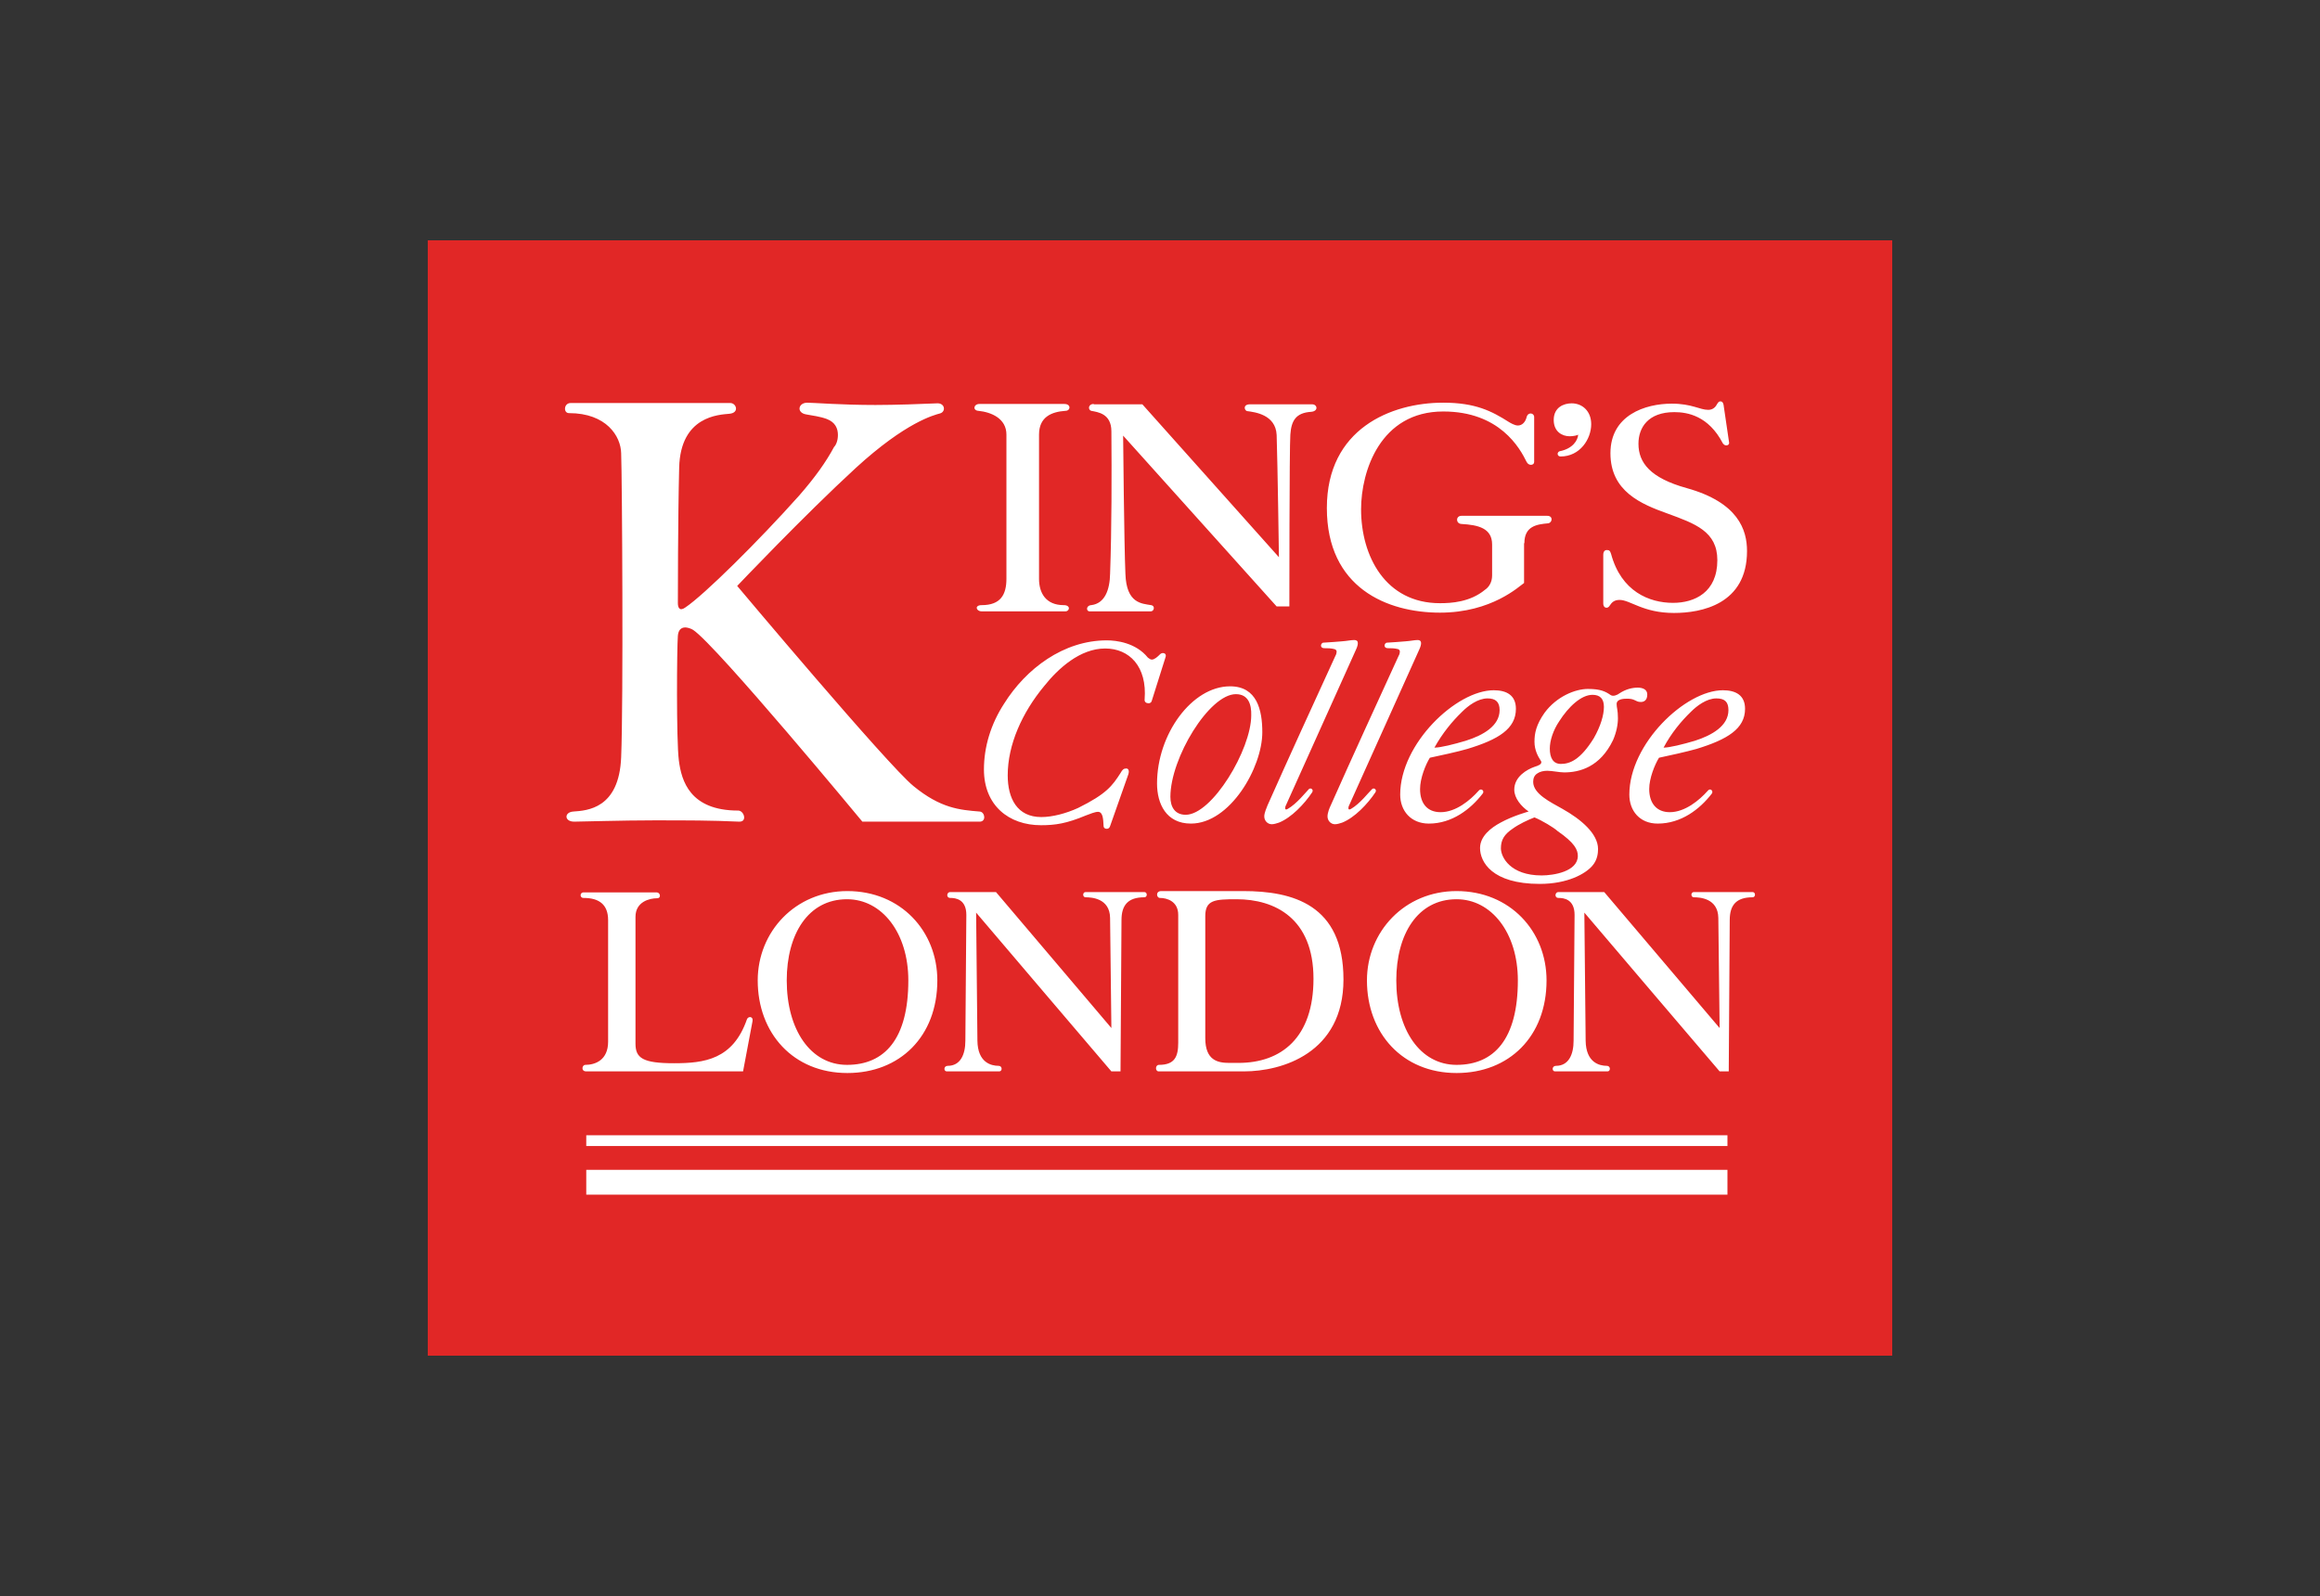 <?xml version="1.0" encoding="UTF-8"?>
<svg id="Logo" xmlns="http://www.w3.org/2000/svg" version="1.1" viewBox="0 0 500 344">
  <rect x="0" y="0" width="500" height="344" fill="#333333" stroke="none"/>
  <!-- Generator: Adobe Illustrator 29.8.1, SVG Export Plug-In . SVG Version: 2.1.1 Build 2)  -->
  <path d="M92.19,51.804h315.62v240.391H92.19V51.804Z" fill="#e12726"/>
  <path d="M365.269,159.666c-2.599.773-5.478,1.477-6.743,1.477,1.686-3.163,3.796-5.693,5.902-7.731,1.265-1.265,3.372-2.879,5.481-2.879,1.826,0,2.599.773,2.599,2.53,0,3.372-3.515,5.41-7.239,6.603h-0ZM368.924,171.053c.421-.564-.352-1.337-.913-.564-1.758,1.97-4.849,4.568-8.149,4.568-2.81,0-4.428-1.897-4.428-4.989,0-2.318,1.197-5.269,2.11-6.746,2.038-.421,6.111-1.337,8.077-1.898,6.675-2.038,10.467-4.356,10.467-8.645,0-2.951-2.035-4.004-4.777-4.004-8.077,0-20.161,11.524-20.161,22.487,0,3.515,2.25,6.254,6.114,6.254,5.058,0,9.062-3.091,11.66-6.463l0-0ZM372.087,95.998c.28,0,.63-.209.561-.633l-1.197-8.149c-.14-.564-.349-.704-.701-.704-.212,0-.42.14-.633.492-.352.701-.913,1.334-1.966,1.334-1.826,0-3.512-1.334-7.868-1.334-5.69,0-13.206,2.459-13.206,10.683,0,8.22,6.603,10.963,12.293,12.998,5.97,2.182,10.747,3.867,10.747,10.05,0,6.959-4.917,9.205-9.554,9.205-5.129,0-11.168-2.459-13.346-10.539-.212-.704-.421-.845-.913-.845-.421,0-.773.28-.773,1.053v10.474c0,.629.352.913.701.913.28,0,.564-.212.705-.492.421-.633.913-1.197,2.107-1.197,2.318,0,5.057,2.811,11.732,2.811,5.83,0,15.737-1.826,15.737-13.35,0-4.568-1.898-10.471-12.998-13.562-7.868-2.182-10.399-5.481-10.399-9.558,0-3.443,2.038-6.818,7.728-6.818,2.811,0,7.376.773,10.467,6.746.352.421.564.421.776.421h0ZM338.296,94.032c.841,0,1.686-.212,1.826-.352-.072,1.197-1.125,3.023-4.004,3.584-.212.072-.421.284-.421.564s.209.561.633.561c4.213,0,6.603-3.796,6.603-6.955,0-2.811-1.897-4.5-4.216-4.5-1.686,0-3.864.845-3.864,3.584-0,2.53,1.825,3.515,3.443,3.515h0ZM345.671,152.358c0,1.758-.701,4.148-2.178,6.747-2.879,4.637-5.129,5.55-7.095,5.55-1.686,0-2.387-1.334-2.387-3.3,0-1.689.701-3.936,2.035-5.905,1.97-3.091,4.709-5.69,7.167-5.69,1.614,0,2.458.841,2.458,2.599h-0ZM332.253,188.691c-6.743,0-8.782-3.936-8.782-5.834,0-1.826.705-3.023,2.599-4.288,1.265-.913,3.163-1.826,4.637-2.386,1.686.701,4.145,2.178,4.989,2.951,3.652,2.53,4.353,4.005,4.353,5.342,0,3.371-5.197,4.216-7.796,4.216h0ZM353.609,151.305c.704,0,1.405-.352,1.405-1.617,0-1.125-1.053-1.474-2.038-1.474-1.122,0-2.527.28-4.005,1.262-.349.284-1.262.704-1.826.352-1.121-.773-2.178-1.334-4.917-1.334-2.739,0-6.744,1.617-9.342,5.129-1.826,2.599-2.179,4.428-2.179,6.254s.773,3.163,1.265,3.936c.14.209.209.28.209.492,0,.421-.561.701-1.474.981-1.614.564-4.356,2.11-4.356,4.921,0,1.826,1.477,3.584,3.092,4.709,0,0-3.372.913-6.042,2.39-2.106,1.122-4.425,2.951-4.425,5.478,0,2.954,2.53,7.731,12.858,7.731,6.042,0,9.834-2.179,11.308-3.864,1.125-1.265,1.265-2.742,1.265-3.655,0-3.303-3.652-6.394-7.657-8.645-2.599-1.474-6.322-3.231-6.322-5.83,0-.704.209-1.405.913-1.829.492-.349,1.265-.561,2.106-.561,1.125,0,2.599.352,3.652.352,3.303,0,7.728-1.125,10.539-6.959.705-1.617,1.053-3.303,1.053-4.709,0-1.826-.28-2.247-.28-3.091,0-.701.704-1.125,2.106-1.125,1.898-.069,1.898.704,3.092.704h-0ZM315.884,159.666c-2.599.773-5.41,1.477-6.743,1.477,1.758-3.163,3.864-5.693,5.97-7.731,1.265-1.265,3.371-2.879,5.481-2.879,1.755,0,2.599.773,2.599,2.53,0,3.372-3.512,5.41-7.307,6.603h-0ZM319.539,171.053c.489-.564-.352-1.337-.916-.564-1.754,1.97-4.845,4.568-8.149,4.568-2.879,0-4.425-1.897-4.425-4.989,0-2.318,1.193-5.269,2.11-6.746,2.034-.421,6.179-1.337,8.077-1.898,6.743-2.038,10.467-4.356,10.467-8.645,0-2.951-2.038-4.004-4.777-4.004-8.077,0-20.161,11.524-20.161,22.487,0,3.515,2.318,6.254,6.182,6.254,4.986,0,8.99-3.091,11.592-6.463l0-0ZM301.693,140.482c0,.212-.068.561-.28.913-4.917,10.751-9.834,21.433-14.611,32.184-.28.564-.701,1.617-.701,2.39,0,.913.701,1.686,1.614,1.686.492,0,1.125-.209,1.546-.349,2.671-1.057,5.481-4.008,7.167-6.538.349-.561-.28-1.053-.704-.701-.701.633-2.599,3.163-4.565,4.285-.352.212-.704.212-.492-.561l15.244-33.87c.28-.633.352-.985.352-1.337,0-.421-.28-.633-.704-.633-.701,0-1.614.212-2.667.28-.913.072-2.53.212-3.936.284-.349,0-.561.349-.561.633,0,.349.28.561.701.561.704,0,1.477,0,2.25.212.28.141.349.349.349.561ZM328.53,117.083c0-3.727,2.739-4.076,5.129-4.288.913-.14,1.125-1.617-.212-1.617h-18.475c-1.265,0-1.265,1.689,0,1.758,3.652.212,6.603.913,6.603,4.428v6.675c0,1.477-.701,2.53-1.546,3.091-3.228,2.671-7.304,2.883-9.695,2.883-11.732,0-16.998-10.118-16.998-20.24,0-8.22,4.144-21.081,17.703-21.081,12.153,0,16.509,7.872,17.983,10.891.492.916,1.617.704,1.617,0v-9.694c0-.916-1.337-1.125-1.617,0-.28,1.122-.985,1.826-1.898,1.826-.701,0-1.614-.564-1.966-.773-3.652-2.318-7.164-4.148-14.119-4.148-11.24,0-25.079,5.621-25.079,22.699,0,17.217,12.994,22.558,24.374,22.558,11.172,0,17.074-5.693,18.127-6.394v-8.573h.068-0ZM288.067,140.482c0,.212-.072.561-.28.913-4.918,10.751-9.834,21.433-14.612,32.184-.212.564-.704,1.617-.704,2.39,0,.913.704,1.686,1.617,1.686.492,0,1.125-.209,1.546-.349,2.668-1.057,5.478-4.008,7.164-6.538.352-.561-.28-1.053-.701-.701-.633.633-2.599,3.163-4.568,4.285-.349.212-.701.212-.489-.561l15.244-33.87c.28-.633.349-.985.349-1.337,0-.421-.28-.633-.773-.633-.701,0-1.614.212-2.668.28-.913.072-2.53.212-3.936.284-.349,0-.561.349-.561.633,0,.349.28.561.701.561.705,0,1.477,0,2.25.212.349.141.421.349.421.561h0ZM266.359,149.619c2.739,0,3.372,2.318,3.303,4.565,0,7.379-8.432,21.433-14.123,21.433-2.318,0-3.3-1.686-3.3-3.864,0-8.36,8.361-22.134,14.119-22.134h-0ZM265.094,147.93c-8.217,0-15.733,10.33-15.733,20.944,0,4.356,1.966,8.641,7.304,8.641,8.429,0,15.384-12.085,15.384-19.676,0-4.777-1.125-9.91-6.955-9.91ZM235.731,87.073c-1.265,0-1.265,1.265-.561,1.477,1.402.28,4.353.561,4.353,4.428.072,9.065.072,21.009-.28,30.707-.068,3.443-1.125,6.398-4.073,6.747-1.125.072-1.125,1.337-.352,1.337h13.206c.704,0,.984-1.197.071-1.337-2.038-.349-5.341-.349-5.55-6.747-.28-6.254-.492-29.794-.492-29.794l33.087,36.821h2.739s0-34.431.212-37.033c.208-3.019,1.193-4.709,4.493-4.917,1.617-.14,1.337-1.617.212-1.617h-13.418c-1.614,0-1.193,1.477-.492,1.477,1.477.209,6.042.701,6.254,5.129.212,6.394.492,26.351.492,26.351l-29.435-32.957h-10.467v-.072h-.001ZM247.531,151.586c.353,0,.633-.212.705-.561l2.948-9.349c.212-.561-.068-.913-.561-.913-.209,0-.421.072-.633.28-.561.564-1.193,1.125-1.755,1.125-.28,0-.564-.209-.845-.421-2.599-3.231-6.815-3.724-8.85-3.724-9.346,0-17.423,6.114-22.131,13.634-2.879,4.425-4.353,9.345-4.353,14.194,0,7.728,5.338,12.016,12.293,12.016,3.091,0,5.478-.352,9.694-2.11.913-.349,1.966-.773,2.599-.773,1.053,0,1.125,1.549,1.193,2.954,0,.561.352.701.704.701.28,0,.561-.14.701-.564l3.936-11.171c.28-.913-.072-1.265-.424-1.265-.561,0-.841.212-1.262.985-1.758,2.739-3.023,4.497-9.133,7.519-2.599,1.193-5.55,1.966-7.94,1.966-5.198,0-7.236-4.004-7.236-8.993,0-6.606,3.091-13.493,7.868-19.255,3.023-3.796,7.728-8.084,13.138-8.084,5.198,0,9.062,3.867,8.501,10.963-.071.564.353.844.842.844v0ZM223.93,124.742v-31.063c0-3.864,2.739-4.917,5.69-5.129,1.122,0,1.262-1.477-.212-1.477h-18.335c-1.265,0-1.474,1.405-.209,1.477,2.739.28,6.039,1.617,6.039,5.129v31.063c0,3.443-1.265,5.69-5.338,5.69-1.617,0-1.193,1.337,0,1.337h18.055c.913,0,1.193-1.337-.352-1.337-3.864,0-5.338-2.599-5.338-5.69h-0ZM180.584,93.752c0,1.125-.352,2.106-.841,2.599-1.686,3.163-4.076,6.535-7.519,10.471-8.778,9.838-20.51,21.433-24.514,24.104-1.265.913-1.617,0-1.617-.913,0-.704,0-18.062.28-29.233.284-11.175,8.641-11.384,10.819-11.596,2.247-.212,1.474-2.318.212-2.318h-34.424c-1.474,0-1.614,2.178-.352,2.178,8.08,0,11.172,4.989,11.243,8.645.209,5.338.489,53.97,0,65.494-.424,11.172-7.379,11.524-10.327,11.735-1.97.14-1.97,2.179.209,2.179,1.265,0,10.467-.28,17.07-.28,7.66,0,12.293,0,18.476.28,1.826.071,1.053-2.39-.209-2.39-10.399,0-12.225-6.394-12.786-10.823-.564-4.356-.421-24.453-.212-26.843.212-2.53,2.39-1.826,3.303-1.265,5.126,3.443,36.459,41.321,36.459,41.321h25.291c1.474,0,1.122-2.11,0-2.179-4.356-.352-8.432-.704-14.263-5.481-5.618-4.568-38.004-43.147-38.004-43.147,0,0,14.403-15.179,25.571-25.441,10.819-9.906,16.858-11.384,18.123-11.736,1.337-.349,1.125-2.318-.701-2.178-2.951.14-8.993.352-13.206.352-7.307,0-13.418-.492-14.683-.492-1.966,0-2.387,2.178-.212,2.53,1.477.28,2.883.421,4.428.985,1.826.701,2.387,2.038,2.387,3.443ZM335.837,192.274c-.704,0-.913,1.265.068,1.265,1.125,0,3.443.28,3.443,3.652l-.212,27.127c0,2.951-1.053,5.41-3.792,5.41-.913,0-.913,1.197-.212,1.197h11.312c.701,0,.701-1.197-.14-1.197-1.617,0-4.497-.701-4.569-5.41l-.28-27.616s28.943,34.01,29.155,34.222h1.966l.212-32.608c0-3.231,1.405-4.917,4.917-4.917.701,0,.701-1.125,0-1.125h-12.645c-.705,0-.705,1.125,0,1.125,1.265,0,5.197.208,5.269,4.428l.28,23.752-24.87-29.305h-9.904v-0ZM300.924,211.317c0-9.907,4.565-17.498,12.994-17.498,7.516,0,13.206,7.239,13.206,17.498,0,12.649-5.126,18.202-13.206,18.202-7.868 0-12.994-7.591-12.994-18.202ZM313.918,231.277c11.312,0,19.389-7.872,19.389-19.959,0-10.611-7.869-19.256-19.389-19.256-11.24,0-19.317,8.784-19.317,19.256,0,11.383,7.656,19.959,19.317,19.959ZM259.756,197.475c0-3.515,2.038-3.655,6.744-3.655,8.22,0,16.578,4.076,16.578,17.145,0,12.721-6.952,18.131-16.157,18.131h-1.966c-2.459,0-5.198-.489-5.198-5.338v-26.283ZM250.274,192.062c-1.265,0-1.057,1.477-.283,1.477,1.477,0,3.936.701,3.936,3.652v27.548c0,2.951-.705,4.78-4.145,4.78-.844,0-.844,1.405-.071,1.405h18.407c8.077,0,21.423-3.868,21.423-19.816,0-16.164-10.956-19.047-21.636-19.047h-17.631ZM204.75,192.274c-.701,0-.913,1.265.072,1.265,1.125,0,3.44.28,3.44,3.652l-.209,27.127c0,2.951-1.053,5.41-3.796,5.41-.913,0-.913,1.197-.209,1.197h11.308c.704,0,.704-1.197-.14-1.197-1.614,0-4.497-.701-4.565-5.41l-.28-27.616s28.943,34.01,29.151,34.222h1.97l.209-32.608c0-3.231,1.405-4.917,4.917-4.917.705,0,.705-1.125,0-1.125h-12.645c-.701,0-.701,1.125,0,1.125,1.265,0,5.201.208,5.269,4.428l.28,23.752-24.867-29.305h-9.906ZM169.556,211.317c0-9.907,4.565-17.498,12.994-17.498,7.519,0,13.21,7.239,13.21,17.498,0,12.649-5.129,18.202-13.21,18.202-7.868 0-12.994-7.591-12.994-18.202h0ZM182.622,231.277c11.308,0,19.389-7.872,19.389-19.959,0-10.611-7.868-19.256-19.389-19.256-11.24,0-19.32,8.784-19.32,19.256-0,11.383,7.66,19.959,19.32,19.959ZM372.296,252.146H126.35v5.341h245.946v-5.341h0ZM372.296,244.699H126.35v2.318h245.946v-2.318h0ZM125.79,192.343c-.913,0-.845,1.265,0,1.197,3.303,0,5.269,1.405,5.269,4.777v26.214c0,3.936-2.739,4.989-4.917,4.989-.704,0-.985,1.405.209,1.405h33.792l2.038-10.823c.209-1.053-.913-1.125-1.197-.421-3.019,8.713-9.202,9.486-15.733,9.486-6.747,0-8.292-1.125-8.292-4.216v-27.335c0-3.303,3.092-4.008,4.637-4.008.985,0,.704-1.265-.068-1.265h-15.737Z" fill="#fff" fill-rule="evenodd"/>
</svg>